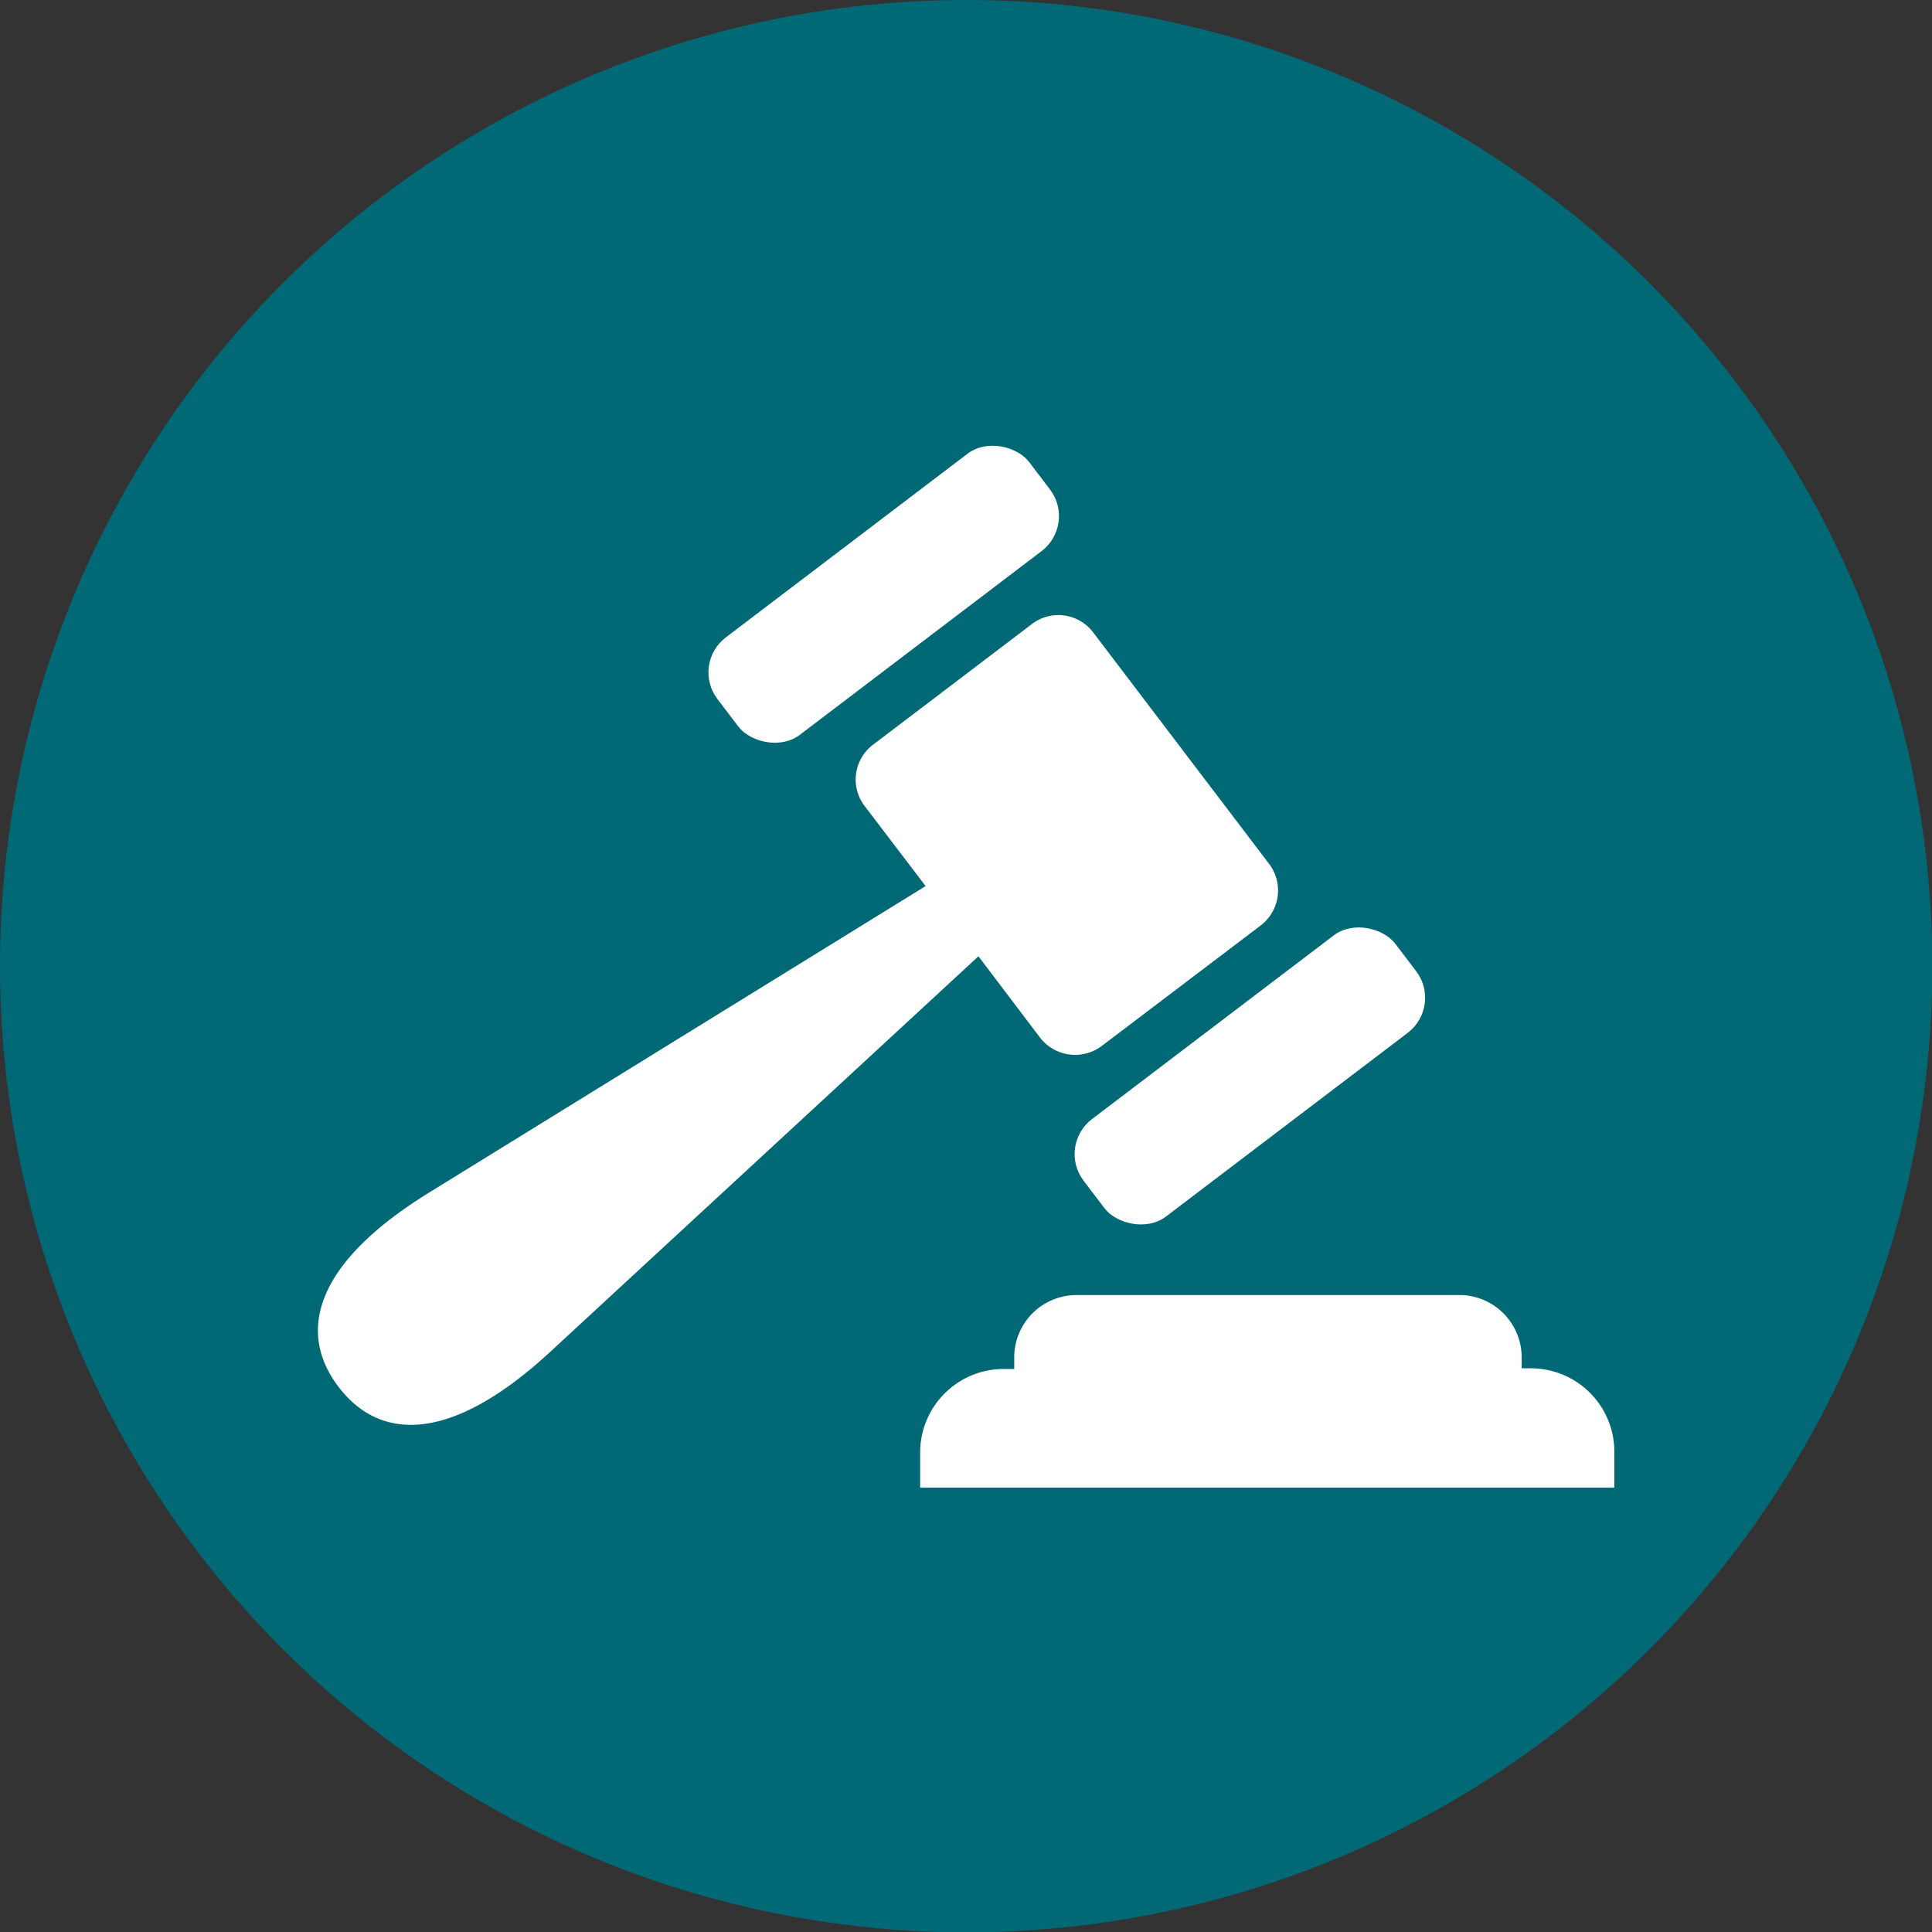 <svg id="Õ__1" data-name="Õº≤„_1" xmlns="http://www.w3.org/2000/svg" viewBox="0 0 56.69 56.69"><rect x="0" y="0" width="56.69" height="56.69" fill="#333333" stroke="none"/><defs><style>.cls-1{fill:#016875;}.cls-2{fill:#fff;}</style></defs><circle class="cls-1" cx="28.35" cy="28.35" r="28.35"/><path class="cls-2" d="M44.93,40.15h-.28v-.34A1.83,1.83,0,0,0,42.82,38H31.59a1.83,1.83,0,0,0-1.83,1.83v.34h-.28A2.45,2.45,0,0,0,27,42.59v1.06H47.37V42.59A2.45,2.45,0,0,0,44.93,40.15Z"/><path class="cls-2" d="M30.52,30.45a1.3,1.3,0,0,0,1.81.24L37,27.15a1.29,1.29,0,0,0,.24-1.8l-5.16-6.79a1.28,1.28,0,0,0-1.8-.25l-4.66,3.54a1.28,1.28,0,0,0-.25,1.8L27.16,26,12.58,35c-3.33,2.06-3.88,4.07-2.65,5.69s3.32,1.64,6.19-1L28.71,28.06Z"/><rect class="cls-2" x="30.93" y="29.78" width="11.49" height="3.59" rx="1.29" transform="translate(-11.63 28.62) rotate(-37.23)"/><rect class="cls-2" x="20.18" y="15.64" width="11.49" height="3.59" rx="1.29" transform="translate(-5.26 19.24) rotate(-37.23)"/></svg>